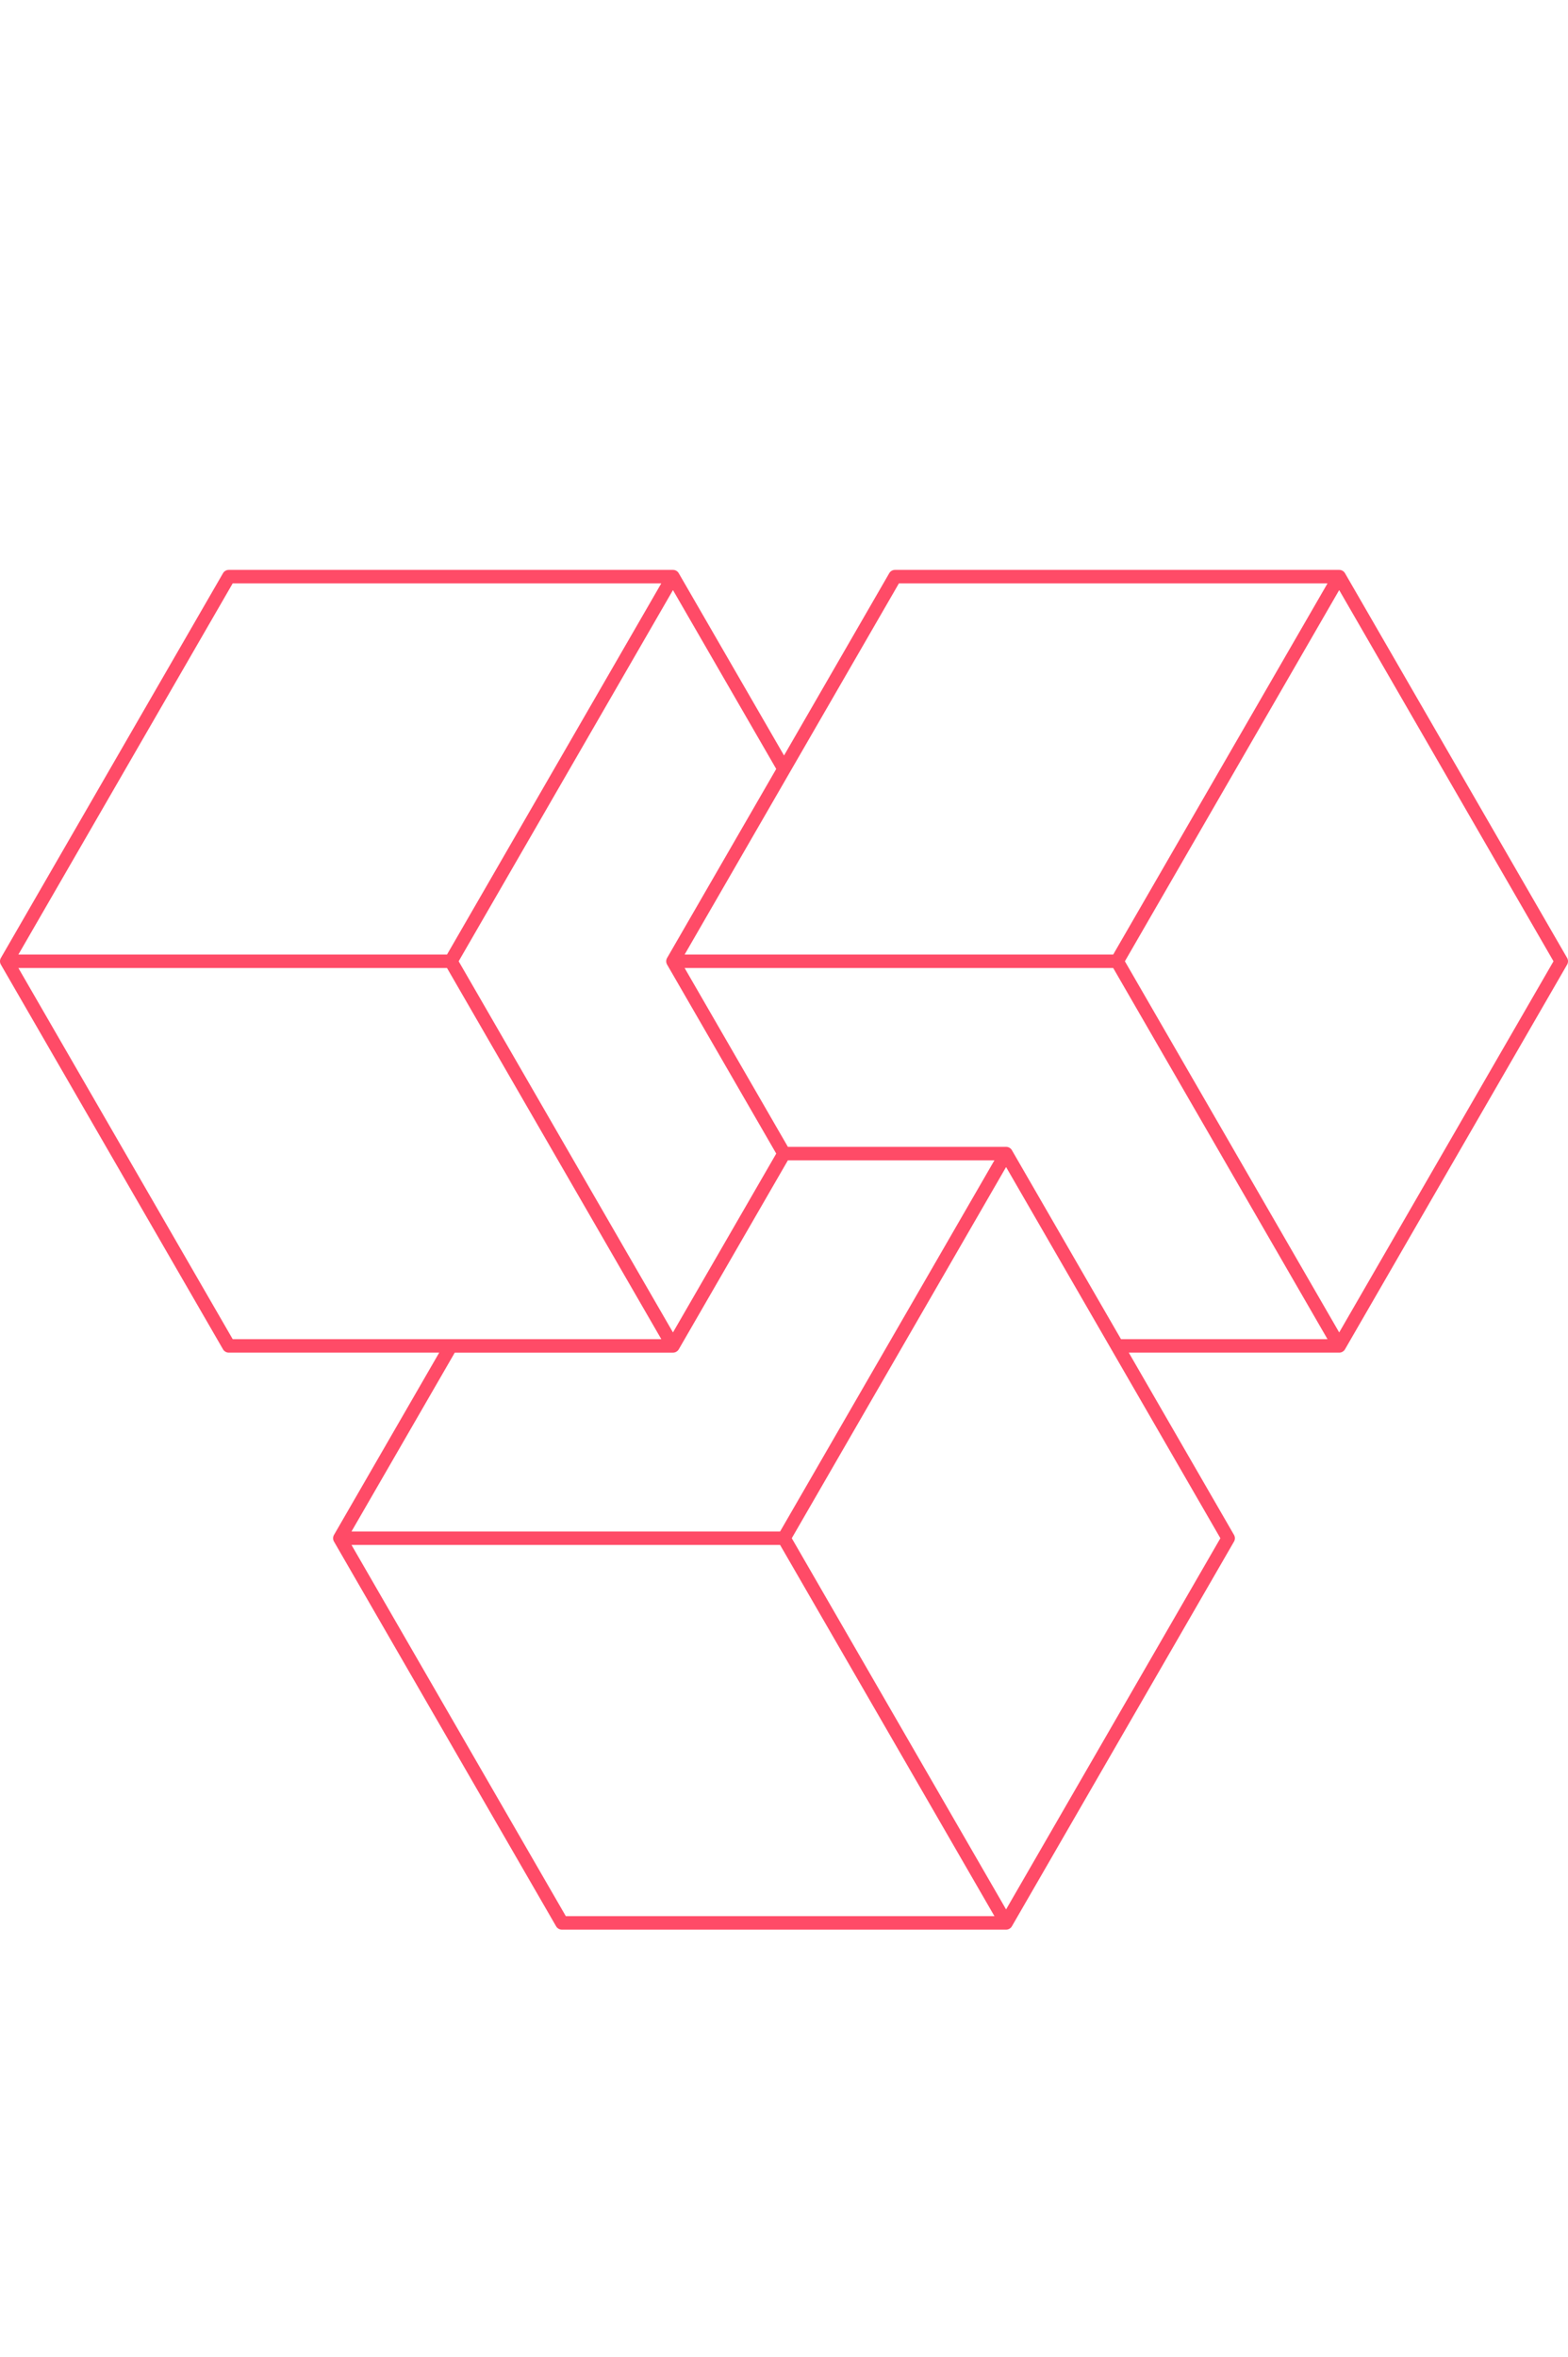 <svg xmlns="http://www.w3.org/2000/svg" xmlns:xlink="http://www.w3.org/1999/xlink" width="199.591" height="300" viewBox="0 0 199.591 300">
  <defs>
    <clipPath id="clip-path">
      <rect id="長方形_37089" data-name="長方形 37089" width="199.591" height="173.08" fill="#ff4b67"/>
    </clipPath>
  </defs>
  <g id="グループ_86739" data-name="グループ 86739" transform="translate(309.385 -278.378)">
    <g id="グループ_70034" data-name="グループ 70034" transform="translate(-309.385 350.92)">
      <g id="グループ_70033" data-name="グループ 70033" clip-path="url(#clip-path)">
        <path id="パス_94110" data-name="パス 94110" d="M171.208.428A.857.857,0,0,0,170.466,0H113.93a.857.857,0,0,0-.742.428L99.8,23.625,86.4.428A.857.857,0,0,0,85.661,0H29.125a.857.857,0,0,0-.742.428L.115,49.392a.857.857,0,0,0,0,.857L28.383,99.207a.857.857,0,0,0,.742.428H55.909l-13.392,23.2a.857.857,0,0,0,0,.857l28.268,48.963a.857.857,0,0,0,.742.428h56.537a.857.857,0,0,0,.742-.428l28.268-48.963a.857.857,0,0,0,0-.857l-13.392-23.2h26.784a.857.857,0,0,0,.742-.428l28.268-48.959a.857.857,0,0,0,0-.857ZM114.424,1.714h54.558L141.7,48.963H87.146l13.392-23.2h0ZM84.919,49.392a.858.858,0,0,0,0,.857L98.807,74.3,85.661,97.065,58.383,49.82,75.739,19.757,85.661,2.571,98.806,25.339ZM29.62,1.714H84.177L74.255,18.9,56.9,48.963H2.341ZM2.341,50.677H56.9L84.177,97.922H29.62ZM57.888,99.636H85.661a.857.857,0,0,0,.742-.428l13.889-24.053H126.58l-9.922,17.186L99.3,122.4H44.743Zm14.134,71.731L44.743,124.118H99.3L117,154.769l9.583,16.6Zm56.042-.857-27.279-47.249,27.279-47.249,27.279,47.249Zm14.629-72.587L128.806,73.869a.857.857,0,0,0-.742-.428H100.29L87.146,50.677H141.7l13.862,24.006c.008.016.017.032.025.047l13.392,23.193Zm27.773-.857L157.1,73.917c-.008-.016-.016-.032-.025-.047L143.187,49.82,170.466,2.57,197.745,49.82Z" transform="translate(0 0)" fill="#ff4b67"/>
      </g>
    </g>
    <rect id="長方形_37220" data-name="長方形 37220" width="199" height="300" transform="translate(-309 278.378)" fill="none"/>
  </g>
</svg>
